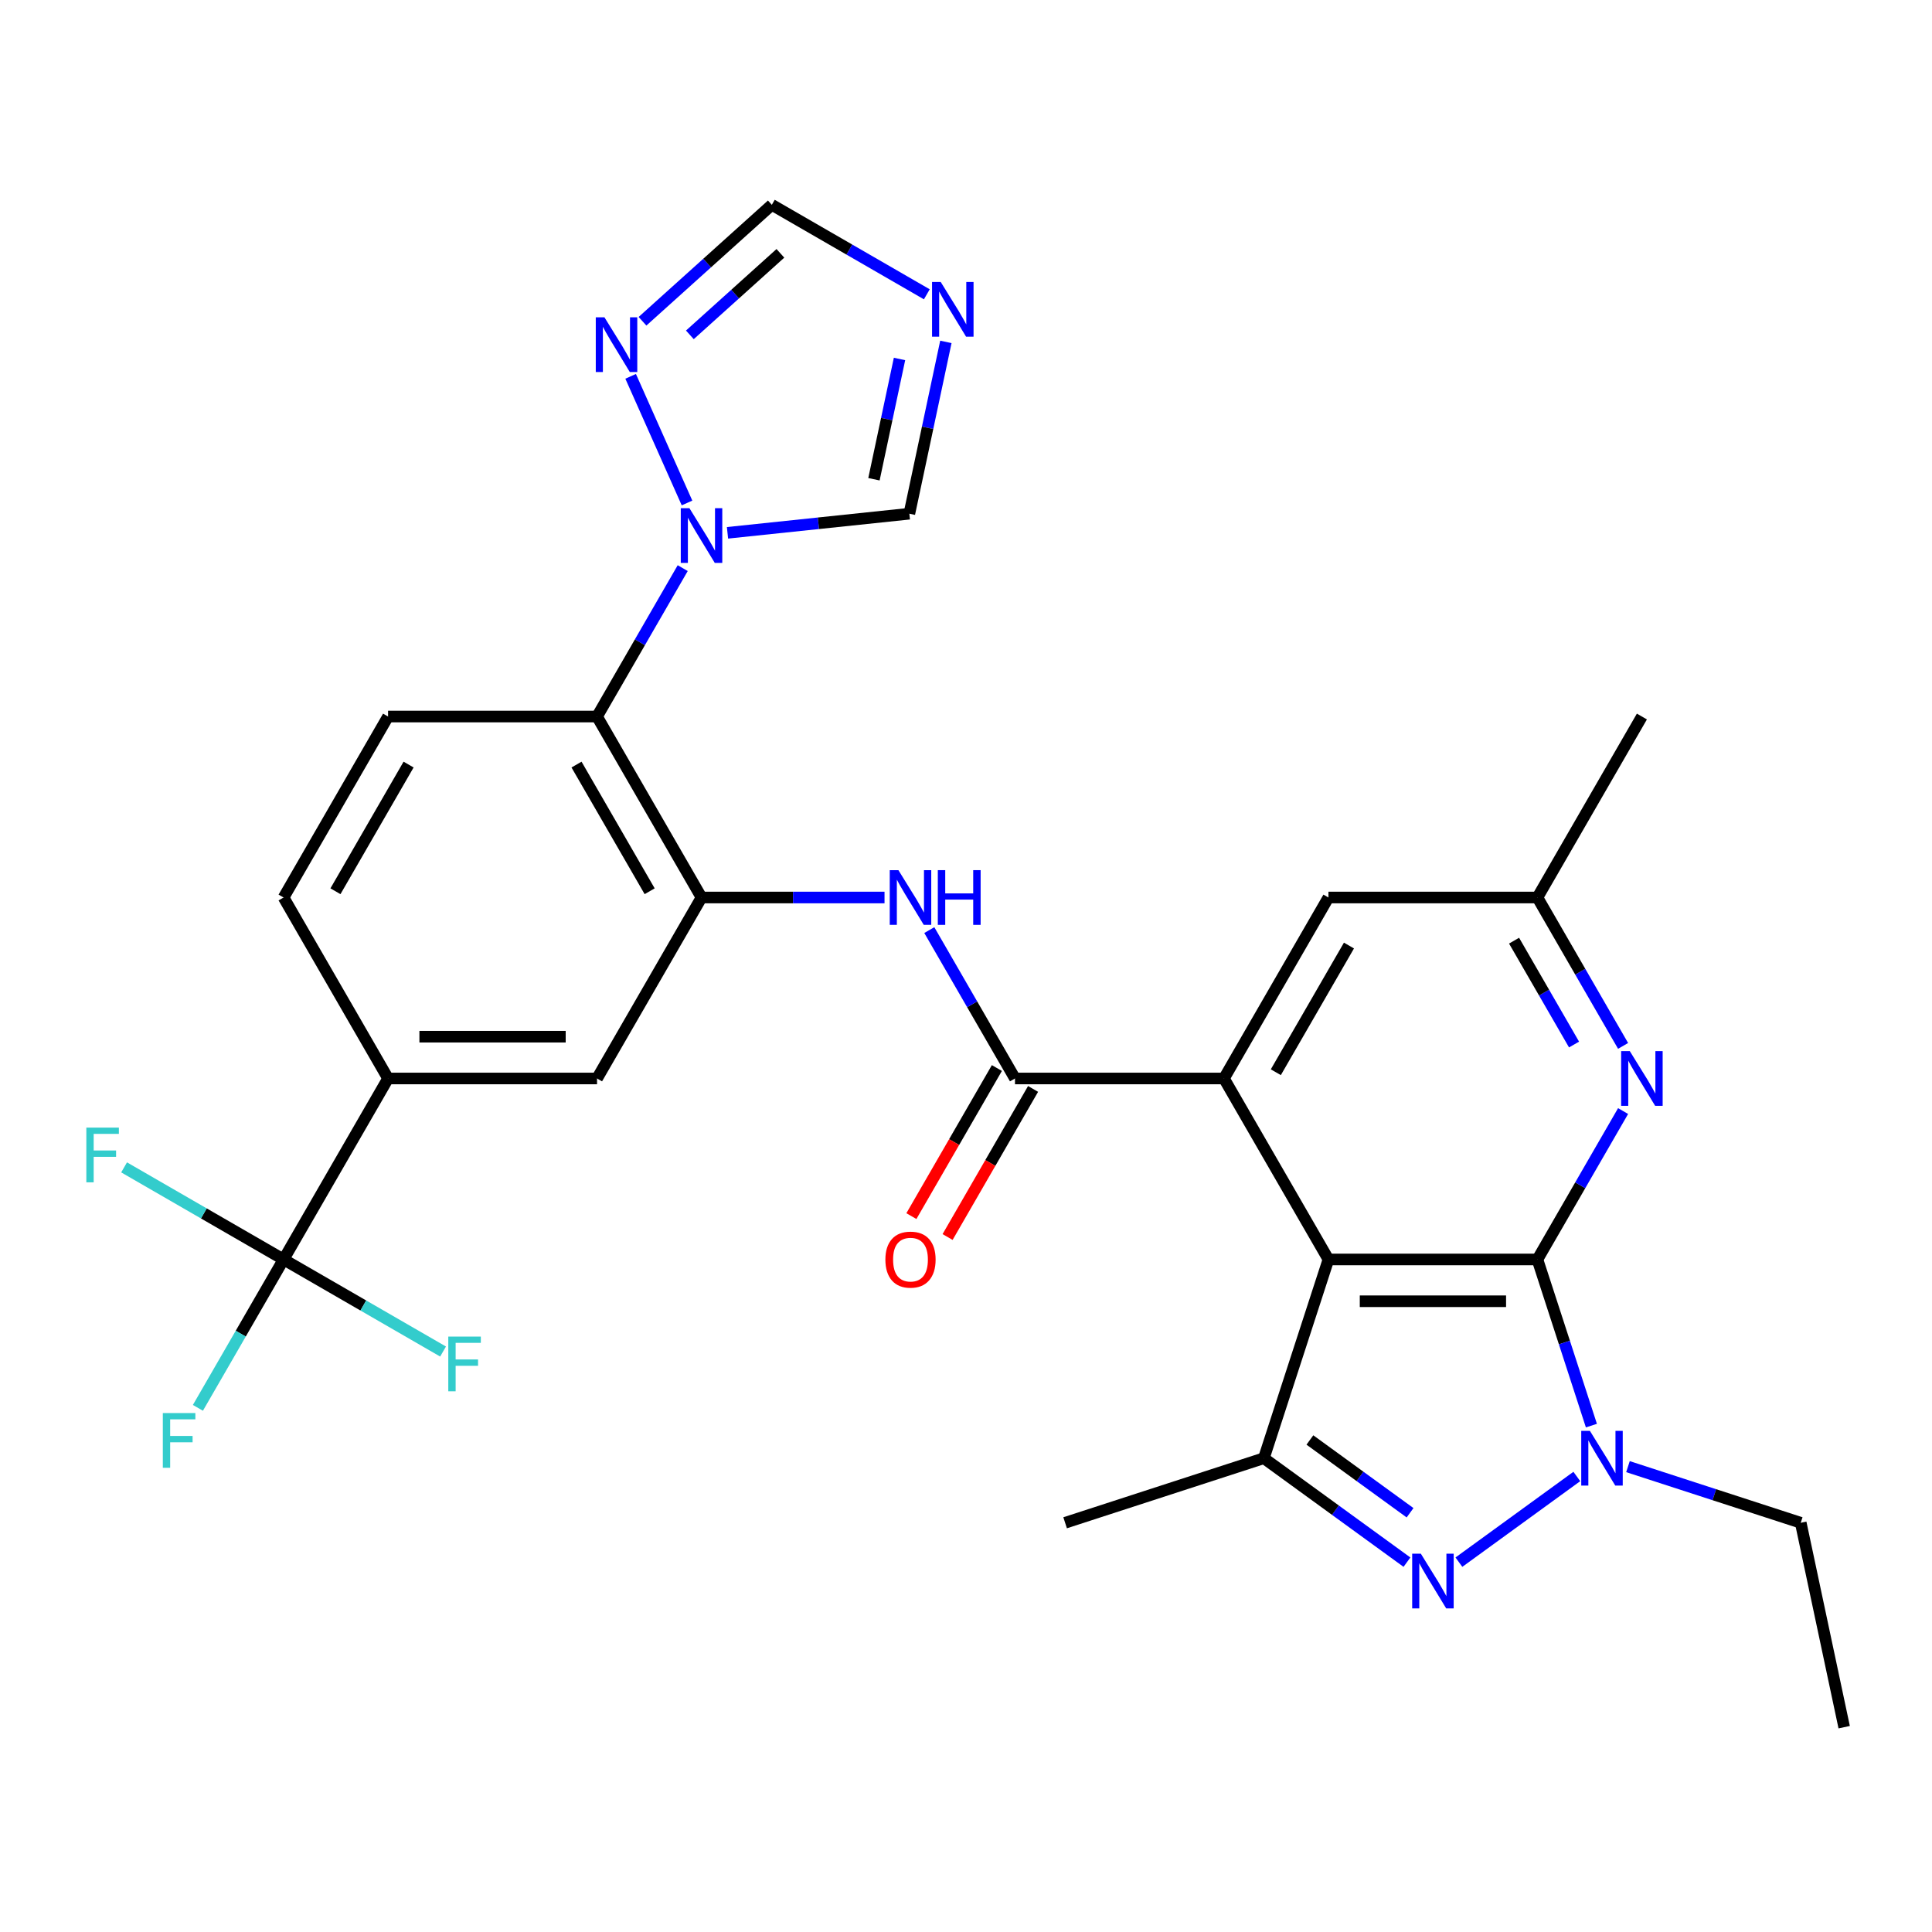 <?xml version='1.0' encoding='iso-8859-1'?>
<svg version='1.1' baseProfile='full'
              xmlns='http://www.w3.org/2000/svg'
                      xmlns:rdkit='http://www.rdkit.org/xml'
                      xmlns:xlink='http://www.w3.org/1999/xlink'
                  xml:space='preserve'
width='1000px' height='1000px' viewBox='0 0 1000 1000'>
<!-- END OF HEADER -->
<rect style='opacity:1.0;fill:#FFFFFF;stroke:none' width='1000' height='1000' x='0' y='0'> </rect>
<path class='bond-0' d='M 795.763,651.892 L 687.599,651.892' style='fill:none;fill-rule:evenodd;stroke:#000000;stroke-width:6px;stroke-linecap:butt;stroke-linejoin:miter;stroke-opacity:1' />
<path class='bond-0' d='M 779.538,673.525 L 703.824,673.525' style='fill:none;fill-rule:evenodd;stroke:#000000;stroke-width:6px;stroke-linecap:butt;stroke-linejoin:miter;stroke-opacity:1' />
<path class='bond-2' d='M 795.763,651.892 L 809.735,694.895' style='fill:none;fill-rule:evenodd;stroke:#000000;stroke-width:6px;stroke-linecap:butt;stroke-linejoin:miter;stroke-opacity:1' />
<path class='bond-2' d='M 809.735,694.895 L 823.708,737.897' style='fill:none;fill-rule:evenodd;stroke:#0000FF;stroke-width:6px;stroke-linecap:butt;stroke-linejoin:miter;stroke-opacity:1' />
<path class='bond-8' d='M 795.763,651.892 L 817.936,613.488' style='fill:none;fill-rule:evenodd;stroke:#000000;stroke-width:6px;stroke-linecap:butt;stroke-linejoin:miter;stroke-opacity:1' />
<path class='bond-8' d='M 817.936,613.488 L 840.108,575.083' style='fill:none;fill-rule:evenodd;stroke:#0000FF;stroke-width:6px;stroke-linecap:butt;stroke-linejoin:miter;stroke-opacity:1' />
<path class='bond-3' d='M 687.599,651.892 L 633.517,558.219' style='fill:none;fill-rule:evenodd;stroke:#000000;stroke-width:6px;stroke-linecap:butt;stroke-linejoin:miter;stroke-opacity:1' />
<path class='bond-4' d='M 687.599,651.892 L 654.175,754.762' style='fill:none;fill-rule:evenodd;stroke:#000000;stroke-width:6px;stroke-linecap:butt;stroke-linejoin:miter;stroke-opacity:1' />
<path class='bond-1' d='M 755.125,808.571 L 816.159,764.227' style='fill:none;fill-rule:evenodd;stroke:#0000FF;stroke-width:6px;stroke-linecap:butt;stroke-linejoin:miter;stroke-opacity:1' />
<path class='bond-30' d='M 728.237,808.571 L 691.206,781.666' style='fill:none;fill-rule:evenodd;stroke:#0000FF;stroke-width:6px;stroke-linecap:butt;stroke-linejoin:miter;stroke-opacity:1' />
<path class='bond-30' d='M 691.206,781.666 L 654.175,754.762' style='fill:none;fill-rule:evenodd;stroke:#000000;stroke-width:6px;stroke-linecap:butt;stroke-linejoin:miter;stroke-opacity:1' />
<path class='bond-30' d='M 729.843,782.998 L 703.921,764.165' style='fill:none;fill-rule:evenodd;stroke:#0000FF;stroke-width:6px;stroke-linecap:butt;stroke-linejoin:miter;stroke-opacity:1' />
<path class='bond-30' d='M 703.921,764.165 L 678,745.332' style='fill:none;fill-rule:evenodd;stroke:#000000;stroke-width:6px;stroke-linecap:butt;stroke-linejoin:miter;stroke-opacity:1' />
<path class='bond-26' d='M 842.631,759.13 L 887.344,773.658' style='fill:none;fill-rule:evenodd;stroke:#0000FF;stroke-width:6px;stroke-linecap:butt;stroke-linejoin:miter;stroke-opacity:1' />
<path class='bond-26' d='M 887.344,773.658 L 932.057,788.186' style='fill:none;fill-rule:evenodd;stroke:#000000;stroke-width:6px;stroke-linecap:butt;stroke-linejoin:miter;stroke-opacity:1' />
<path class='bond-5' d='M 633.517,558.219 L 525.354,558.219' style='fill:none;fill-rule:evenodd;stroke:#000000;stroke-width:6px;stroke-linecap:butt;stroke-linejoin:miter;stroke-opacity:1' />
<path class='bond-31' d='M 633.517,558.219 L 687.599,464.547' style='fill:none;fill-rule:evenodd;stroke:#000000;stroke-width:6px;stroke-linecap:butt;stroke-linejoin:miter;stroke-opacity:1' />
<path class='bond-31' d='M 660.364,554.985 L 698.221,489.414' style='fill:none;fill-rule:evenodd;stroke:#000000;stroke-width:6px;stroke-linecap:butt;stroke-linejoin:miter;stroke-opacity:1' />
<path class='bond-27' d='M 654.175,754.762 L 551.305,788.186' style='fill:none;fill-rule:evenodd;stroke:#000000;stroke-width:6px;stroke-linecap:butt;stroke-linejoin:miter;stroke-opacity:1' />
<path class='bond-11' d='M 525.354,558.219 L 503.181,519.815' style='fill:none;fill-rule:evenodd;stroke:#000000;stroke-width:6px;stroke-linecap:butt;stroke-linejoin:miter;stroke-opacity:1' />
<path class='bond-11' d='M 503.181,519.815 L 481.008,481.411' style='fill:none;fill-rule:evenodd;stroke:#0000FF;stroke-width:6px;stroke-linecap:butt;stroke-linejoin:miter;stroke-opacity:1' />
<path class='bond-21' d='M 515.986,552.811 L 493.86,591.135' style='fill:none;fill-rule:evenodd;stroke:#000000;stroke-width:6px;stroke-linecap:butt;stroke-linejoin:miter;stroke-opacity:1' />
<path class='bond-21' d='M 493.86,591.135 L 471.734,629.46' style='fill:none;fill-rule:evenodd;stroke:#FF0000;stroke-width:6px;stroke-linecap:butt;stroke-linejoin:miter;stroke-opacity:1' />
<path class='bond-21' d='M 534.721,563.628 L 512.595,601.952' style='fill:none;fill-rule:evenodd;stroke:#000000;stroke-width:6px;stroke-linecap:butt;stroke-linejoin:miter;stroke-opacity:1' />
<path class='bond-21' d='M 512.595,601.952 L 490.468,640.276' style='fill:none;fill-rule:evenodd;stroke:#FF0000;stroke-width:6px;stroke-linecap:butt;stroke-linejoin:miter;stroke-opacity:1' />
<path class='bond-6' d='M 363.108,464.547 L 410.468,464.547' style='fill:none;fill-rule:evenodd;stroke:#000000;stroke-width:6px;stroke-linecap:butt;stroke-linejoin:miter;stroke-opacity:1' />
<path class='bond-6' d='M 410.468,464.547 L 457.828,464.547' style='fill:none;fill-rule:evenodd;stroke:#0000FF;stroke-width:6px;stroke-linecap:butt;stroke-linejoin:miter;stroke-opacity:1' />
<path class='bond-9' d='M 363.108,464.547 L 309.026,370.874' style='fill:none;fill-rule:evenodd;stroke:#000000;stroke-width:6px;stroke-linecap:butt;stroke-linejoin:miter;stroke-opacity:1' />
<path class='bond-9' d='M 336.262,461.312 L 298.404,395.742' style='fill:none;fill-rule:evenodd;stroke:#000000;stroke-width:6px;stroke-linecap:butt;stroke-linejoin:miter;stroke-opacity:1' />
<path class='bond-16' d='M 363.108,464.547 L 309.026,558.219' style='fill:none;fill-rule:evenodd;stroke:#000000;stroke-width:6px;stroke-linecap:butt;stroke-linejoin:miter;stroke-opacity:1' />
<path class='bond-7' d='M 353.372,294.066 L 331.199,332.47' style='fill:none;fill-rule:evenodd;stroke:#0000FF;stroke-width:6px;stroke-linecap:butt;stroke-linejoin:miter;stroke-opacity:1' />
<path class='bond-7' d='M 331.199,332.47 L 309.026,370.874' style='fill:none;fill-rule:evenodd;stroke:#000000;stroke-width:6px;stroke-linecap:butt;stroke-linejoin:miter;stroke-opacity:1' />
<path class='bond-13' d='M 355.6,260.338 L 326.417,194.792' style='fill:none;fill-rule:evenodd;stroke:#0000FF;stroke-width:6px;stroke-linecap:butt;stroke-linejoin:miter;stroke-opacity:1' />
<path class='bond-15' d='M 376.552,275.789 L 423.616,270.842' style='fill:none;fill-rule:evenodd;stroke:#0000FF;stroke-width:6px;stroke-linecap:butt;stroke-linejoin:miter;stroke-opacity:1' />
<path class='bond-15' d='M 423.616,270.842 L 470.679,265.896' style='fill:none;fill-rule:evenodd;stroke:#000000;stroke-width:6px;stroke-linecap:butt;stroke-linejoin:miter;stroke-opacity:1' />
<path class='bond-20' d='M 840.108,541.355 L 817.936,502.951' style='fill:none;fill-rule:evenodd;stroke:#0000FF;stroke-width:6px;stroke-linecap:butt;stroke-linejoin:miter;stroke-opacity:1' />
<path class='bond-20' d='M 817.936,502.951 L 795.763,464.547' style='fill:none;fill-rule:evenodd;stroke:#000000;stroke-width:6px;stroke-linecap:butt;stroke-linejoin:miter;stroke-opacity:1' />
<path class='bond-20' d='M 814.722,540.65 L 799.201,513.767' style='fill:none;fill-rule:evenodd;stroke:#0000FF;stroke-width:6px;stroke-linecap:butt;stroke-linejoin:miter;stroke-opacity:1' />
<path class='bond-20' d='M 799.201,513.767 L 783.68,486.885' style='fill:none;fill-rule:evenodd;stroke:#000000;stroke-width:6px;stroke-linecap:butt;stroke-linejoin:miter;stroke-opacity:1' />
<path class='bond-18' d='M 309.026,370.874 L 200.863,370.874' style='fill:none;fill-rule:evenodd;stroke:#000000;stroke-width:6px;stroke-linecap:butt;stroke-linejoin:miter;stroke-opacity:1' />
<path class='bond-10' d='M 146.781,651.892 L 200.863,558.219' style='fill:none;fill-rule:evenodd;stroke:#000000;stroke-width:6px;stroke-linecap:butt;stroke-linejoin:miter;stroke-opacity:1' />
<path class='bond-23' d='M 146.781,651.892 L 124.608,690.296' style='fill:none;fill-rule:evenodd;stroke:#000000;stroke-width:6px;stroke-linecap:butt;stroke-linejoin:miter;stroke-opacity:1' />
<path class='bond-23' d='M 124.608,690.296 L 102.436,728.7' style='fill:none;fill-rule:evenodd;stroke:#33CCCC;stroke-width:6px;stroke-linecap:butt;stroke-linejoin:miter;stroke-opacity:1' />
<path class='bond-24' d='M 146.781,651.892 L 188.055,675.722' style='fill:none;fill-rule:evenodd;stroke:#000000;stroke-width:6px;stroke-linecap:butt;stroke-linejoin:miter;stroke-opacity:1' />
<path class='bond-24' d='M 188.055,675.722 L 229.329,699.551' style='fill:none;fill-rule:evenodd;stroke:#33CCCC;stroke-width:6px;stroke-linecap:butt;stroke-linejoin:miter;stroke-opacity:1' />
<path class='bond-25' d='M 146.781,651.892 L 105.507,628.062' style='fill:none;fill-rule:evenodd;stroke:#000000;stroke-width:6px;stroke-linecap:butt;stroke-linejoin:miter;stroke-opacity:1' />
<path class='bond-25' d='M 105.507,628.062 L 64.233,604.233' style='fill:none;fill-rule:evenodd;stroke:#33CCCC;stroke-width:6px;stroke-linecap:butt;stroke-linejoin:miter;stroke-opacity:1' />
<path class='bond-12' d='M 489.583,176.96 L 480.131,221.428' style='fill:none;fill-rule:evenodd;stroke:#0000FF;stroke-width:6px;stroke-linecap:butt;stroke-linejoin:miter;stroke-opacity:1' />
<path class='bond-12' d='M 480.131,221.428 L 470.679,265.896' style='fill:none;fill-rule:evenodd;stroke:#000000;stroke-width:6px;stroke-linecap:butt;stroke-linejoin:miter;stroke-opacity:1' />
<path class='bond-12' d='M 465.588,185.803 L 458.971,216.93' style='fill:none;fill-rule:evenodd;stroke:#0000FF;stroke-width:6px;stroke-linecap:butt;stroke-linejoin:miter;stroke-opacity:1' />
<path class='bond-12' d='M 458.971,216.93 L 452.355,248.058' style='fill:none;fill-rule:evenodd;stroke:#000000;stroke-width:6px;stroke-linecap:butt;stroke-linejoin:miter;stroke-opacity:1' />
<path class='bond-33' d='M 479.724,152.334 L 439.61,129.174' style='fill:none;fill-rule:evenodd;stroke:#0000FF;stroke-width:6px;stroke-linecap:butt;stroke-linejoin:miter;stroke-opacity:1' />
<path class='bond-33' d='M 439.61,129.174 L 399.495,106.014' style='fill:none;fill-rule:evenodd;stroke:#000000;stroke-width:6px;stroke-linecap:butt;stroke-linejoin:miter;stroke-opacity:1' />
<path class='bond-17' d='M 332.558,166.285 L 366.027,136.149' style='fill:none;fill-rule:evenodd;stroke:#0000FF;stroke-width:6px;stroke-linecap:butt;stroke-linejoin:miter;stroke-opacity:1' />
<path class='bond-17' d='M 366.027,136.149 L 399.495,106.014' style='fill:none;fill-rule:evenodd;stroke:#000000;stroke-width:6px;stroke-linecap:butt;stroke-linejoin:miter;stroke-opacity:1' />
<path class='bond-17' d='M 357.074,173.32 L 380.502,152.226' style='fill:none;fill-rule:evenodd;stroke:#0000FF;stroke-width:6px;stroke-linecap:butt;stroke-linejoin:miter;stroke-opacity:1' />
<path class='bond-17' d='M 380.502,152.226 L 403.93,131.131' style='fill:none;fill-rule:evenodd;stroke:#000000;stroke-width:6px;stroke-linecap:butt;stroke-linejoin:miter;stroke-opacity:1' />
<path class='bond-14' d='M 200.863,558.219 L 309.026,558.219' style='fill:none;fill-rule:evenodd;stroke:#000000;stroke-width:6px;stroke-linecap:butt;stroke-linejoin:miter;stroke-opacity:1' />
<path class='bond-14' d='M 217.087,536.587 L 292.802,536.587' style='fill:none;fill-rule:evenodd;stroke:#000000;stroke-width:6px;stroke-linecap:butt;stroke-linejoin:miter;stroke-opacity:1' />
<path class='bond-22' d='M 200.863,558.219 L 146.781,464.547' style='fill:none;fill-rule:evenodd;stroke:#000000;stroke-width:6px;stroke-linecap:butt;stroke-linejoin:miter;stroke-opacity:1' />
<path class='bond-32' d='M 200.863,370.874 L 146.781,464.547' style='fill:none;fill-rule:evenodd;stroke:#000000;stroke-width:6px;stroke-linecap:butt;stroke-linejoin:miter;stroke-opacity:1' />
<path class='bond-32' d='M 211.485,395.742 L 173.628,461.312' style='fill:none;fill-rule:evenodd;stroke:#000000;stroke-width:6px;stroke-linecap:butt;stroke-linejoin:miter;stroke-opacity:1' />
<path class='bond-19' d='M 687.599,464.547 L 795.763,464.547' style='fill:none;fill-rule:evenodd;stroke:#000000;stroke-width:6px;stroke-linecap:butt;stroke-linejoin:miter;stroke-opacity:1' />
<path class='bond-28' d='M 795.763,464.547 L 849.845,370.874' style='fill:none;fill-rule:evenodd;stroke:#000000;stroke-width:6px;stroke-linecap:butt;stroke-linejoin:miter;stroke-opacity:1' />
<path class='bond-29' d='M 932.057,788.186 L 954.545,893.986' style='fill:none;fill-rule:evenodd;stroke:#000000;stroke-width:6px;stroke-linecap:butt;stroke-linejoin:miter;stroke-opacity:1' />
<path  class='atom-2' d='M 735.421 804.179
L 744.701 819.179
Q 745.621 820.659, 747.101 823.339
Q 748.581 826.019, 748.661 826.179
L 748.661 804.179
L 752.421 804.179
L 752.421 832.499
L 748.541 832.499
L 738.581 816.099
Q 737.421 814.179, 736.181 811.979
Q 734.981 809.779, 734.621 809.099
L 734.621 832.499
L 730.941 832.499
L 730.941 804.179
L 735.421 804.179
' fill='#0000FF'/>
<path  class='atom-3' d='M 822.927 740.602
L 832.207 755.602
Q 833.127 757.082, 834.607 759.762
Q 836.087 762.442, 836.167 762.602
L 836.167 740.602
L 839.927 740.602
L 839.927 768.922
L 836.047 768.922
L 826.087 752.522
Q 824.927 750.602, 823.687 748.402
Q 822.487 746.202, 822.127 745.522
L 822.127 768.922
L 818.447 768.922
L 818.447 740.602
L 822.927 740.602
' fill='#0000FF'/>
<path  class='atom-8' d='M 356.848 263.042
L 366.128 278.042
Q 367.048 279.522, 368.528 282.202
Q 370.008 284.882, 370.088 285.042
L 370.088 263.042
L 373.848 263.042
L 373.848 291.362
L 369.968 291.362
L 360.008 274.962
Q 358.848 273.042, 357.608 270.842
Q 356.408 268.642, 356.048 267.962
L 356.048 291.362
L 352.368 291.362
L 352.368 263.042
L 356.848 263.042
' fill='#0000FF'/>
<path  class='atom-9' d='M 843.585 544.059
L 852.865 559.059
Q 853.785 560.539, 855.265 563.219
Q 856.745 565.899, 856.825 566.059
L 856.825 544.059
L 860.585 544.059
L 860.585 572.379
L 856.705 572.379
L 846.745 555.979
Q 845.585 554.059, 844.345 551.859
Q 843.145 549.659, 842.785 548.979
L 842.785 572.379
L 839.105 572.379
L 839.105 544.059
L 843.585 544.059
' fill='#0000FF'/>
<path  class='atom-12' d='M 465.012 450.387
L 474.292 465.387
Q 475.212 466.867, 476.692 469.547
Q 478.172 472.227, 478.252 472.387
L 478.252 450.387
L 482.012 450.387
L 482.012 478.707
L 478.132 478.707
L 468.172 462.307
Q 467.012 460.387, 465.772 458.187
Q 464.572 455.987, 464.212 455.307
L 464.212 478.707
L 460.532 478.707
L 460.532 450.387
L 465.012 450.387
' fill='#0000FF'/>
<path  class='atom-12' d='M 485.412 450.387
L 489.252 450.387
L 489.252 462.427
L 503.732 462.427
L 503.732 450.387
L 507.572 450.387
L 507.572 478.707
L 503.732 478.707
L 503.732 465.627
L 489.252 465.627
L 489.252 478.707
L 485.412 478.707
L 485.412 450.387
' fill='#0000FF'/>
<path  class='atom-13' d='M 486.908 145.936
L 496.188 160.936
Q 497.108 162.416, 498.588 165.096
Q 500.068 167.776, 500.148 167.936
L 500.148 145.936
L 503.908 145.936
L 503.908 174.256
L 500.028 174.256
L 490.068 157.856
Q 488.908 155.936, 487.668 153.736
Q 486.468 151.536, 486.108 150.856
L 486.108 174.256
L 482.428 174.256
L 482.428 145.936
L 486.908 145.936
' fill='#0000FF'/>
<path  class='atom-14' d='M 312.854 164.23
L 322.134 179.23
Q 323.054 180.71, 324.534 183.39
Q 326.014 186.07, 326.094 186.23
L 326.094 164.23
L 329.854 164.23
L 329.854 192.55
L 325.974 192.55
L 316.014 176.15
Q 314.854 174.23, 313.614 172.03
Q 312.414 169.83, 312.054 169.15
L 312.054 192.55
L 308.374 192.55
L 308.374 164.23
L 312.854 164.23
' fill='#0000FF'/>
<path  class='atom-22' d='M 458.272 651.972
Q 458.272 645.172, 461.632 641.372
Q 464.992 637.572, 471.272 637.572
Q 477.552 637.572, 480.912 641.372
Q 484.272 645.172, 484.272 651.972
Q 484.272 658.852, 480.872 662.772
Q 477.472 666.652, 471.272 666.652
Q 465.032 666.652, 461.632 662.772
Q 458.272 658.892, 458.272 651.972
M 471.272 663.452
Q 475.592 663.452, 477.912 660.572
Q 480.272 657.652, 480.272 651.972
Q 480.272 646.412, 477.912 643.612
Q 475.592 640.772, 471.272 640.772
Q 466.952 640.772, 464.592 643.572
Q 462.272 646.372, 462.272 651.972
Q 462.272 657.692, 464.592 660.572
Q 466.952 663.452, 471.272 663.452
' fill='#FF0000'/>
<path  class='atom-24' d='M 84.279 731.404
L 101.119 731.404
L 101.119 734.644
L 88.079 734.644
L 88.079 743.244
L 99.679 743.244
L 99.679 746.524
L 88.079 746.524
L 88.079 759.724
L 84.279 759.724
L 84.279 731.404
' fill='#33CCCC'/>
<path  class='atom-25' d='M 232.033 691.814
L 248.873 691.814
L 248.873 695.054
L 235.833 695.054
L 235.833 703.654
L 247.433 703.654
L 247.433 706.934
L 235.833 706.934
L 235.833 720.134
L 232.033 720.134
L 232.033 691.814
' fill='#33CCCC'/>
<path  class='atom-26' d='M 44.689 583.65
L 61.529 583.65
L 61.529 586.89
L 48.489 586.89
L 48.489 595.49
L 60.089 595.49
L 60.089 598.77
L 48.489 598.77
L 48.489 611.97
L 44.689 611.97
L 44.689 583.65
' fill='#33CCCC'/>
</svg>
